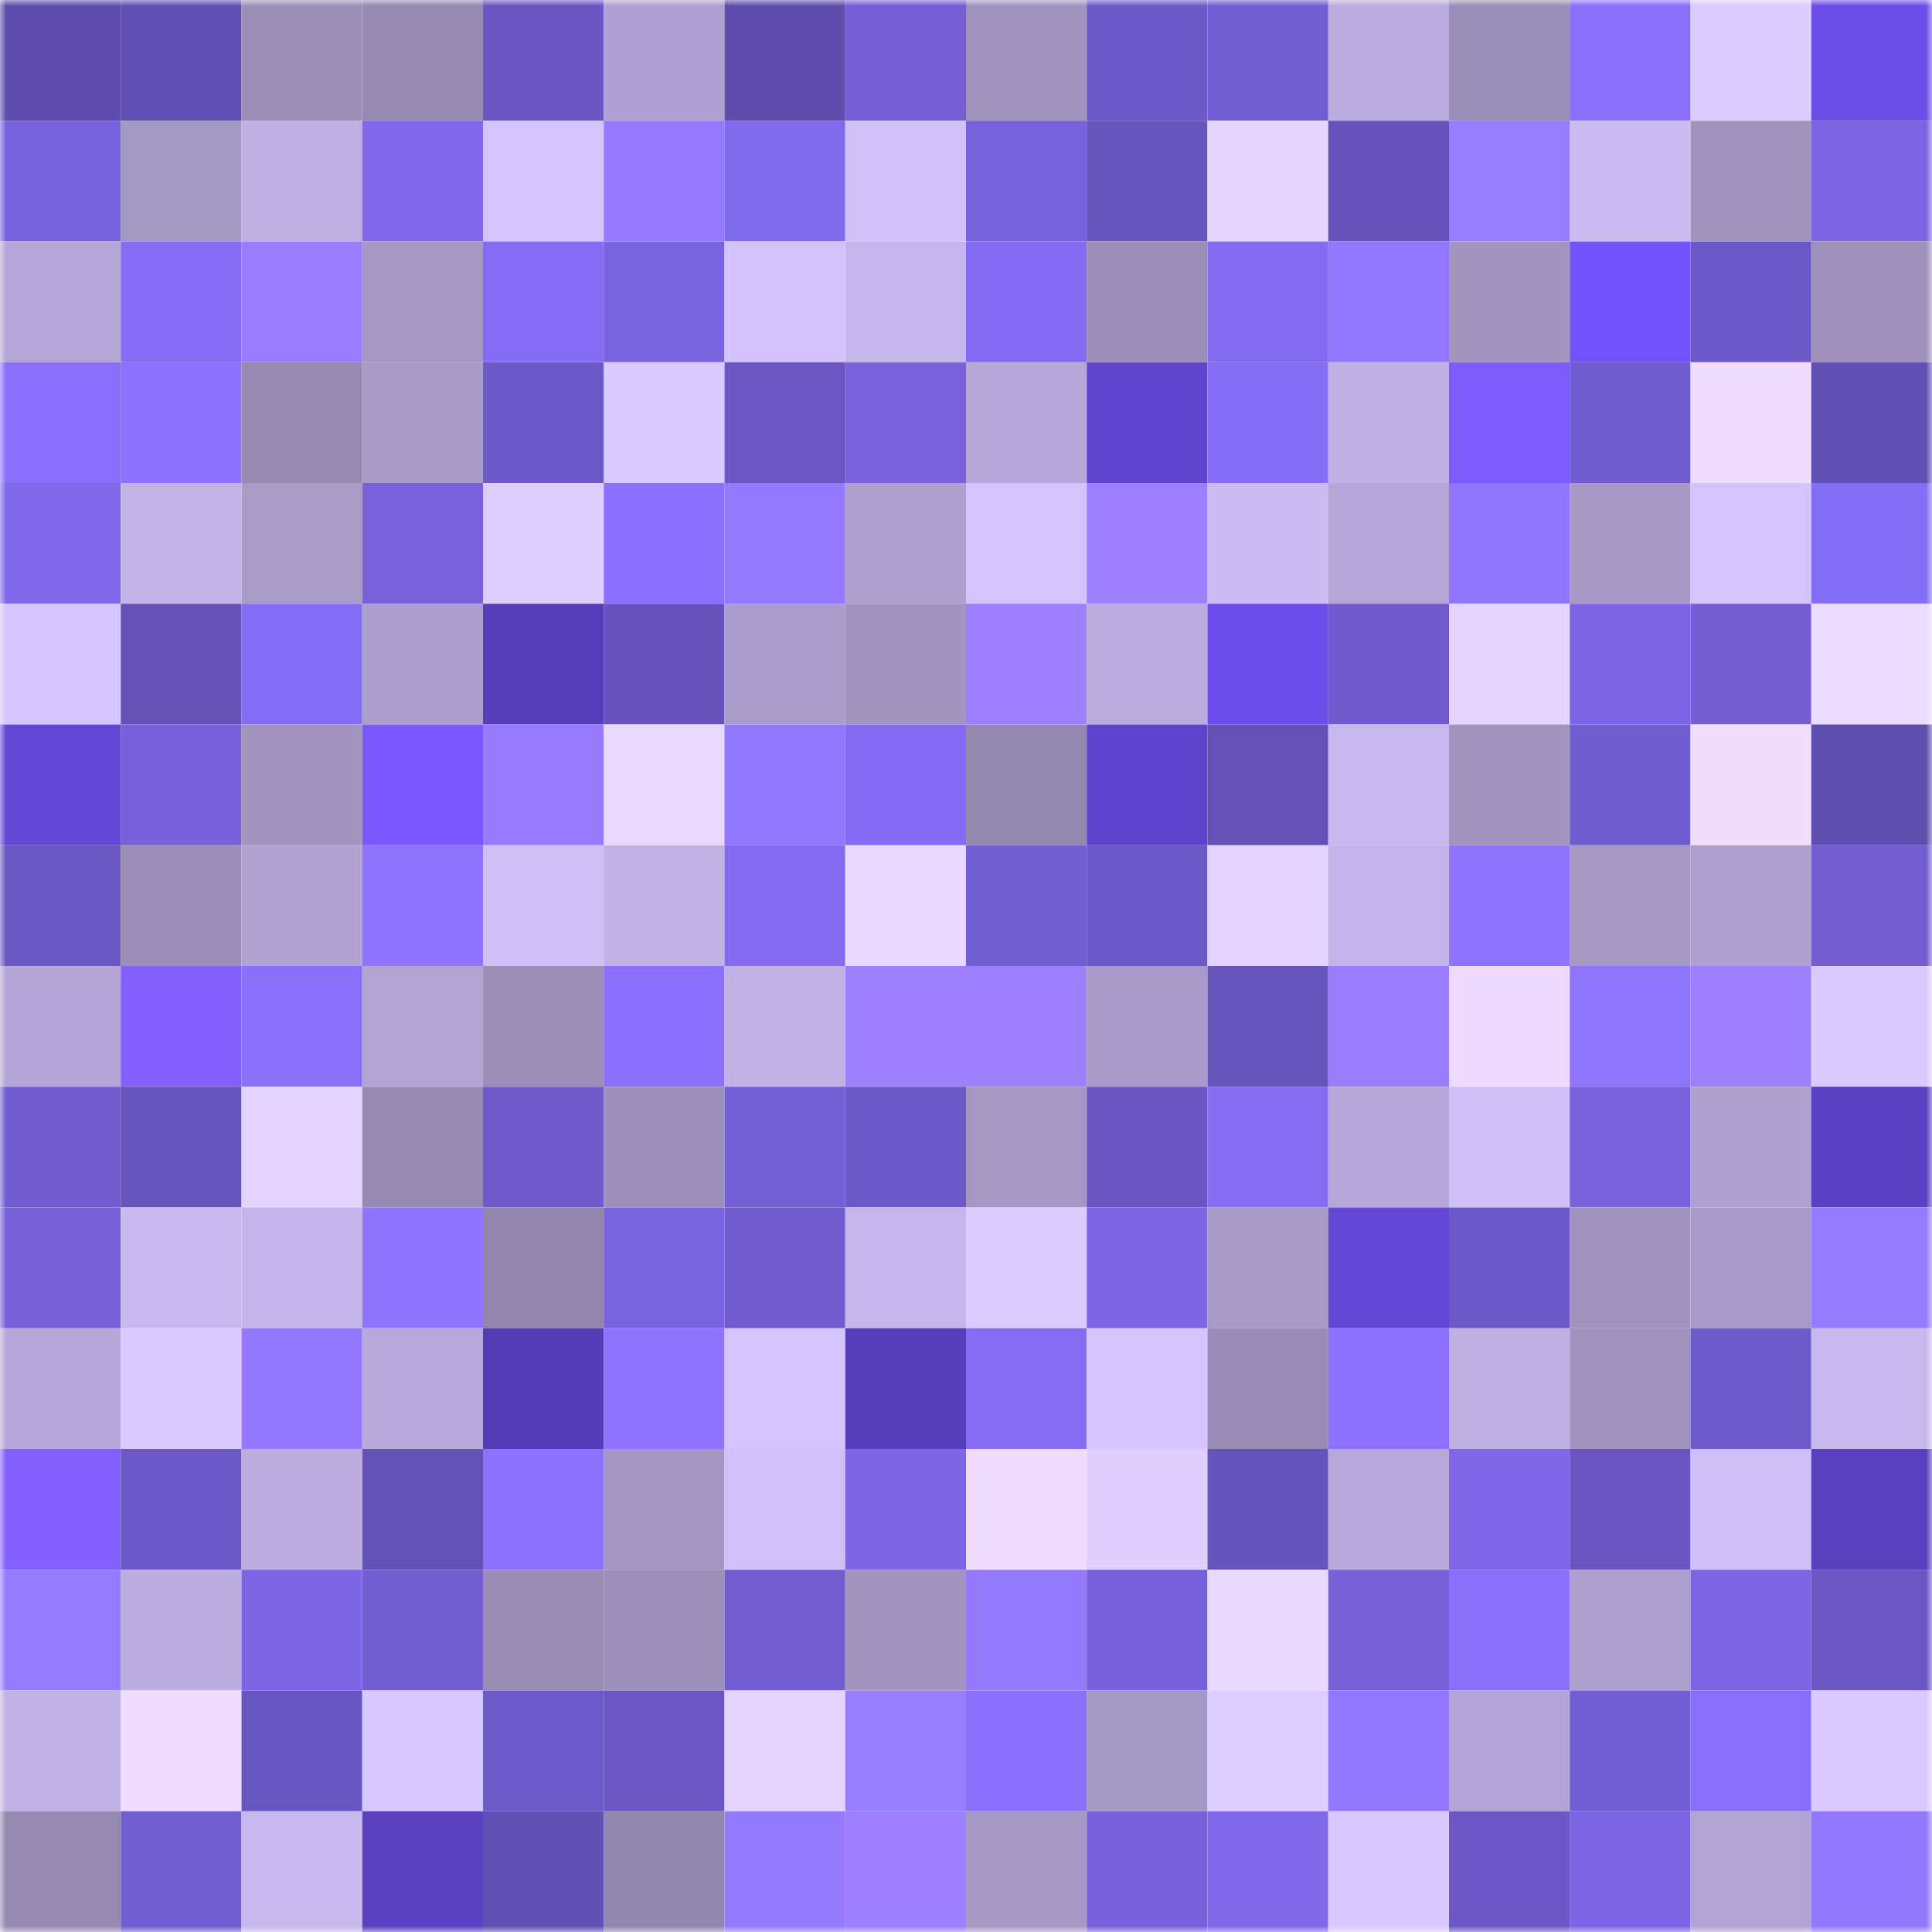 <svg viewBox="0 0 160 160" fill="none" role="img" xmlns="http://www.w3.org/2000/svg" width="240" height="240" name="linea%2Cgigorgi.linea.eth"><mask id="1924197653" mask-type="alpha" maskUnits="userSpaceOnUse" x="0" y="0" width="160" height="160"><rect width="160" height="160" fill="#FFFFFF"></rect></mask><g mask="url(#1924197653)"><rect x="0" y="0" width="10" height="10" fill="#5e4dad"></rect><rect x="10" y="0" width="10" height="10" fill="#6150b3"></rect><rect x="20" y="0" width="10" height="10" fill="#9b8fb8"></rect><rect x="30" y="0" width="10" height="10" fill="#968ab3"></rect><rect x="40" y="0" width="10" height="10" fill="#6956c2"></rect><rect x="50" y="0" width="10" height="10" fill="#afa1d1"></rect><rect x="60" y="0" width="10" height="10" fill="#5e4dad"></rect><rect x="70" y="0" width="10" height="10" fill="#745fd6"></rect><rect x="80" y="0" width="10" height="10" fill="#9f93be"></rect><rect x="90" y="0" width="10" height="10" fill="#6c59c8"></rect><rect x="100" y="0" width="10" height="10" fill="#725ed3"></rect><rect x="110" y="0" width="10" height="10" fill="#baacde"></rect><rect x="120" y="0" width="10" height="10" fill="#998eb7"></rect><rect x="130" y="0" width="10" height="10" fill="#876ff9"></rect><rect x="140" y="0" width="10" height="10" fill="#dccbff"></rect><rect x="150" y="0" width="10" height="10" fill="#6b4de8"></rect><rect x="0" y="10" width="10" height="10" fill="#7863de"></rect><rect x="10" y="10" width="10" height="10" fill="#a498c4"></rect><rect x="20" y="10" width="10" height="10" fill="#bfb0e3"></rect><rect x="30" y="10" width="10" height="10" fill="#7f68ea"></rect><rect x="40" y="10" width="10" height="10" fill="#d4c4fd"></rect><rect x="50" y="10" width="10" height="10" fill="#957aff"></rect><rect x="60" y="10" width="10" height="10" fill="#806aed"></rect><rect x="70" y="10" width="10" height="10" fill="#d1c1f9"></rect><rect x="80" y="10" width="10" height="10" fill="#7762dd"></rect><rect x="90" y="10" width="10" height="10" fill="#6755be"></rect><rect x="100" y="10" width="10" height="10" fill="#e7d5ff"></rect><rect x="110" y="10" width="10" height="10" fill="#6553bb"></rect><rect x="120" y="10" width="10" height="10" fill="#977dff"></rect><rect x="130" y="10" width="10" height="10" fill="#cabbf1"></rect><rect x="140" y="10" width="10" height="10" fill="#a094bf"></rect><rect x="150" y="10" width="10" height="10" fill="#7a64e1"></rect><rect x="0" y="20" width="10" height="10" fill="#b4a6d7"></rect><rect x="10" y="20" width="10" height="10" fill="#846df4"></rect><rect x="20" y="20" width="10" height="10" fill="#987dff"></rect><rect x="30" y="20" width="10" height="10" fill="#a598c5"></rect><rect x="40" y="20" width="10" height="10" fill="#846df4"></rect><rect x="50" y="20" width="10" height="10" fill="#7964e0"></rect><rect x="60" y="20" width="10" height="10" fill="#d3c2fb"></rect><rect x="70" y="20" width="10" height="10" fill="#c5b6eb"></rect><rect x="80" y="20" width="10" height="10" fill="#836cf3"></rect><rect x="90" y="20" width="10" height="10" fill="#9b8fb9"></rect><rect x="100" y="20" width="10" height="10" fill="#836cf2"></rect><rect x="110" y="20" width="10" height="10" fill="#9077ff"></rect><rect x="120" y="20" width="10" height="10" fill="#a194bf"></rect><rect x="130" y="20" width="10" height="10" fill="#7253f9"></rect><rect x="140" y="20" width="10" height="10" fill="#6c59c8"></rect><rect x="150" y="20" width="10" height="10" fill="#9e91bc"></rect><rect x="0" y="30" width="10" height="10" fill="#8870fc"></rect><rect x="10" y="30" width="10" height="10" fill="#8a72ff"></rect><rect x="20" y="30" width="10" height="10" fill="#968ab3"></rect><rect x="30" y="30" width="10" height="10" fill="#a89bc8"></rect><rect x="40" y="30" width="10" height="10" fill="#6c59c8"></rect><rect x="50" y="30" width="10" height="10" fill="#d9c9ff"></rect><rect x="60" y="30" width="10" height="10" fill="#6a57c3"></rect><rect x="70" y="30" width="10" height="10" fill="#7863dd"></rect><rect x="80" y="30" width="10" height="10" fill="#b5a7d8"></rect><rect x="90" y="30" width="10" height="10" fill="#5f45d0"></rect><rect x="100" y="30" width="10" height="10" fill="#856ef6"></rect><rect x="110" y="30" width="10" height="10" fill="#c0b1e5"></rect><rect x="120" y="30" width="10" height="10" fill="#7e5bff"></rect><rect x="130" y="30" width="10" height="10" fill="#6f5cce"></rect><rect x="140" y="30" width="10" height="10" fill="#efdcff"></rect><rect x="150" y="30" width="10" height="10" fill="#6251b5"></rect><rect x="0" y="40" width="10" height="10" fill="#7f69ea"></rect><rect x="10" y="40" width="10" height="10" fill="#c3b4e8"></rect><rect x="20" y="40" width="10" height="10" fill="#a99cc9"></rect><rect x="30" y="40" width="10" height="10" fill="#7762db"></rect><rect x="40" y="40" width="10" height="10" fill="#decdff"></rect><rect x="50" y="40" width="10" height="10" fill="#8971fd"></rect><rect x="60" y="40" width="10" height="10" fill="#947aff"></rect><rect x="70" y="40" width="10" height="10" fill="#ad9fce"></rect><rect x="80" y="40" width="10" height="10" fill="#d4c4fd"></rect><rect x="90" y="40" width="10" height="10" fill="#9a7fff"></rect><rect x="100" y="40" width="10" height="10" fill="#cbbbf2"></rect><rect x="110" y="40" width="10" height="10" fill="#b4a6d7"></rect><rect x="120" y="40" width="10" height="10" fill="#8f76ff"></rect><rect x="130" y="40" width="10" height="10" fill="#a699c6"></rect><rect x="140" y="40" width="10" height="10" fill="#d4c3fc"></rect><rect x="150" y="40" width="10" height="10" fill="#856ef7"></rect><rect x="0" y="50" width="10" height="10" fill="#d5c5fe"></rect><rect x="10" y="50" width="10" height="10" fill="#6351b6"></rect><rect x="20" y="50" width="10" height="10" fill="#856ef6"></rect><rect x="30" y="50" width="10" height="10" fill="#ab9ecc"></rect><rect x="40" y="50" width="10" height="10" fill="#553eb9"></rect><rect x="50" y="50" width="10" height="10" fill="#6654bc"></rect><rect x="60" y="50" width="10" height="10" fill="#aa9dcb"></rect><rect x="70" y="50" width="10" height="10" fill="#a194bf"></rect><rect x="80" y="50" width="10" height="10" fill="#9c80ff"></rect><rect x="90" y="50" width="10" height="10" fill="#baabdd"></rect><rect x="100" y="50" width="10" height="10" fill="#6b4eea"></rect><rect x="110" y="50" width="10" height="10" fill="#6f5bcd"></rect><rect x="120" y="50" width="10" height="10" fill="#e6d4ff"></rect><rect x="130" y="50" width="10" height="10" fill="#7b65e4"></rect><rect x="140" y="50" width="10" height="10" fill="#735ed4"></rect><rect x="150" y="50" width="10" height="10" fill="#ecdaff"></rect><rect x="0" y="60" width="10" height="10" fill="#6348d7"></rect><rect x="10" y="60" width="10" height="10" fill="#7661db"></rect><rect x="20" y="60" width="10" height="10" fill="#a195c0"></rect><rect x="30" y="60" width="10" height="10" fill="#7958ff"></rect><rect x="40" y="60" width="10" height="10" fill="#967bff"></rect><rect x="50" y="60" width="10" height="10" fill="#ecd9ff"></rect><rect x="60" y="60" width="10" height="10" fill="#9077ff"></rect><rect x="70" y="60" width="10" height="10" fill="#836cf3"></rect><rect x="80" y="60" width="10" height="10" fill="#9388af"></rect><rect x="90" y="60" width="10" height="10" fill="#5e44cc"></rect><rect x="100" y="60" width="10" height="10" fill="#6351b6"></rect><rect x="110" y="60" width="10" height="10" fill="#c6b7ed"></rect><rect x="120" y="60" width="10" height="10" fill="#a195c0"></rect><rect x="130" y="60" width="10" height="10" fill="#6f5cce"></rect><rect x="140" y="60" width="10" height="10" fill="#f1deff"></rect><rect x="150" y="60" width="10" height="10" fill="#5e4eae"></rect><rect x="0" y="70" width="10" height="10" fill="#6a58c5"></rect><rect x="10" y="70" width="10" height="10" fill="#9b8fb9"></rect><rect x="20" y="70" width="10" height="10" fill="#b0a2d1"></rect><rect x="30" y="70" width="10" height="10" fill="#8e75ff"></rect><rect x="40" y="70" width="10" height="10" fill="#cfbff6"></rect><rect x="50" y="70" width="10" height="10" fill="#c1b2e6"></rect><rect x="60" y="70" width="10" height="10" fill="#826bf1"></rect><rect x="70" y="70" width="10" height="10" fill="#e9d7ff"></rect><rect x="80" y="70" width="10" height="10" fill="#735fd4"></rect><rect x="90" y="70" width="10" height="10" fill="#6c59c8"></rect><rect x="100" y="70" width="10" height="10" fill="#e4d2ff"></rect><rect x="110" y="70" width="10" height="10" fill="#c3b4e9"></rect><rect x="120" y="70" width="10" height="10" fill="#8e75ff"></rect><rect x="130" y="70" width="10" height="10" fill="#a699c6"></rect><rect x="140" y="70" width="10" height="10" fill="#ac9ecd"></rect><rect x="150" y="70" width="10" height="10" fill="#725ed2"></rect><rect x="0" y="80" width="10" height="10" fill="#b3a5d6"></rect><rect x="10" y="80" width="10" height="10" fill="#8460ff"></rect><rect x="20" y="80" width="10" height="10" fill="#8870fb"></rect><rect x="30" y="80" width="10" height="10" fill="#b1a4d3"></rect><rect x="40" y="80" width="10" height="10" fill="#9b8fb8"></rect><rect x="50" y="80" width="10" height="10" fill="#8971fd"></rect><rect x="60" y="80" width="10" height="10" fill="#c1b2e6"></rect><rect x="70" y="80" width="10" height="10" fill="#9b80ff"></rect><rect x="80" y="80" width="10" height="10" fill="#9c80ff"></rect><rect x="90" y="80" width="10" height="10" fill="#a79ac8"></rect><rect x="100" y="80" width="10" height="10" fill="#6755be"></rect><rect x="110" y="80" width="10" height="10" fill="#987dff"></rect><rect x="120" y="80" width="10" height="10" fill="#eedbff"></rect><rect x="130" y="80" width="10" height="10" fill="#8f76ff"></rect><rect x="140" y="80" width="10" height="10" fill="#9c80ff"></rect><rect x="150" y="80" width="10" height="10" fill="#dac9ff"></rect><rect x="0" y="90" width="10" height="10" fill="#715dd1"></rect><rect x="10" y="90" width="10" height="10" fill="#6755be"></rect><rect x="20" y="90" width="10" height="10" fill="#e4d2ff"></rect><rect x="30" y="90" width="10" height="10" fill="#968ab3"></rect><rect x="40" y="90" width="10" height="10" fill="#6e5acb"></rect><rect x="50" y="90" width="10" height="10" fill="#9d91bb"></rect><rect x="60" y="90" width="10" height="10" fill="#7460d6"></rect><rect x="70" y="90" width="10" height="10" fill="#6c59c8"></rect><rect x="80" y="90" width="10" height="10" fill="#a497c3"></rect><rect x="90" y="90" width="10" height="10" fill="#6956c1"></rect><rect x="100" y="90" width="10" height="10" fill="#846df3"></rect><rect x="110" y="90" width="10" height="10" fill="#b4a6d7"></rect><rect x="120" y="90" width="10" height="10" fill="#d0c0f8"></rect><rect x="130" y="90" width="10" height="10" fill="#7762dc"></rect><rect x="140" y="90" width="10" height="10" fill="#aea0cf"></rect><rect x="150" y="90" width="10" height="10" fill="#5a41c4"></rect><rect x="0" y="100" width="10" height="10" fill="#7661d9"></rect><rect x="10" y="100" width="10" height="10" fill="#c9b9ef"></rect><rect x="20" y="100" width="10" height="10" fill="#c3b4e9"></rect><rect x="30" y="100" width="10" height="10" fill="#8e75ff"></rect><rect x="40" y="100" width="10" height="10" fill="#9286ad"></rect><rect x="50" y="100" width="10" height="10" fill="#7964e0"></rect><rect x="60" y="100" width="10" height="10" fill="#705ccf"></rect><rect x="70" y="100" width="10" height="10" fill="#c5b6eb"></rect><rect x="80" y="100" width="10" height="10" fill="#dccbff"></rect><rect x="90" y="100" width="10" height="10" fill="#7c66e5"></rect><rect x="100" y="100" width="10" height="10" fill="#a79ac7"></rect><rect x="110" y="100" width="10" height="10" fill="#6147d4"></rect><rect x="120" y="100" width="10" height="10" fill="#6b59c7"></rect><rect x="130" y="100" width="10" height="10" fill="#a093bf"></rect><rect x="140" y="100" width="10" height="10" fill="#a79ac8"></rect><rect x="150" y="100" width="10" height="10" fill="#957bff"></rect><rect x="0" y="110" width="10" height="10" fill="#b5a7d8"></rect><rect x="10" y="110" width="10" height="10" fill="#dbcaff"></rect><rect x="20" y="110" width="10" height="10" fill="#9278ff"></rect><rect x="30" y="110" width="10" height="10" fill="#b7a9db"></rect><rect x="40" y="110" width="10" height="10" fill="#533cb5"></rect><rect x="50" y="110" width="10" height="10" fill="#8d74ff"></rect><rect x="60" y="110" width="10" height="10" fill="#d4c4fd"></rect><rect x="70" y="110" width="10" height="10" fill="#553eb9"></rect><rect x="80" y="110" width="10" height="10" fill="#846df3"></rect><rect x="90" y="110" width="10" height="10" fill="#d5c4fe"></rect><rect x="100" y="110" width="10" height="10" fill="#988cb6"></rect><rect x="110" y="110" width="10" height="10" fill="#8a72ff"></rect><rect x="120" y="110" width="10" height="10" fill="#bfb0e4"></rect><rect x="130" y="110" width="10" height="10" fill="#a093bf"></rect><rect x="140" y="110" width="10" height="10" fill="#6e5bcb"></rect><rect x="150" y="110" width="10" height="10" fill="#c8b8ee"></rect><rect x="0" y="120" width="10" height="10" fill="#835fff"></rect><rect x="10" y="120" width="10" height="10" fill="#6c59c8"></rect><rect x="20" y="120" width="10" height="10" fill="#bcaddf"></rect><rect x="30" y="120" width="10" height="10" fill="#6352b7"></rect><rect x="40" y="120" width="10" height="10" fill="#8b72ff"></rect><rect x="50" y="120" width="10" height="10" fill="#a396c2"></rect><rect x="60" y="120" width="10" height="10" fill="#d1c1fa"></rect><rect x="70" y="120" width="10" height="10" fill="#7c66e5"></rect><rect x="80" y="120" width="10" height="10" fill="#efdcff"></rect><rect x="90" y="120" width="10" height="10" fill="#e1cfff"></rect><rect x="100" y="120" width="10" height="10" fill="#6554bb"></rect><rect x="110" y="120" width="10" height="10" fill="#b7a9db"></rect><rect x="120" y="120" width="10" height="10" fill="#7e68e9"></rect><rect x="130" y="120" width="10" height="10" fill="#6855bf"></rect><rect x="140" y="120" width="10" height="10" fill="#cfbff7"></rect><rect x="150" y="120" width="10" height="10" fill="#573fbd"></rect><rect x="0" y="130" width="10" height="10" fill="#957bff"></rect><rect x="10" y="130" width="10" height="10" fill="#bdaee1"></rect><rect x="20" y="130" width="10" height="10" fill="#7c66e6"></rect><rect x="30" y="130" width="10" height="10" fill="#735fd4"></rect><rect x="40" y="130" width="10" height="10" fill="#998db6"></rect><rect x="50" y="130" width="10" height="10" fill="#9d91bb"></rect><rect x="60" y="130" width="10" height="10" fill="#725ed2"></rect><rect x="70" y="130" width="10" height="10" fill="#a194bf"></rect><rect x="80" y="130" width="10" height="10" fill="#947aff"></rect><rect x="90" y="130" width="10" height="10" fill="#7661db"></rect><rect x="100" y="130" width="10" height="10" fill="#ead8ff"></rect><rect x="110" y="130" width="10" height="10" fill="#7560d8"></rect><rect x="120" y="130" width="10" height="10" fill="#8870fb"></rect><rect x="130" y="130" width="10" height="10" fill="#ac9fcd"></rect><rect x="140" y="130" width="10" height="10" fill="#7b65e3"></rect><rect x="150" y="130" width="10" height="10" fill="#6a57c4"></rect><rect x="0" y="140" width="10" height="10" fill="#c1b2e6"></rect><rect x="10" y="140" width="10" height="10" fill="#f0ddff"></rect><rect x="20" y="140" width="10" height="10" fill="#6856c0"></rect><rect x="30" y="140" width="10" height="10" fill="#d9c8ff"></rect><rect x="40" y="140" width="10" height="10" fill="#6d5aca"></rect><rect x="50" y="140" width="10" height="10" fill="#6a57c3"></rect><rect x="60" y="140" width="10" height="10" fill="#e6d4ff"></rect><rect x="70" y="140" width="10" height="10" fill="#977dff"></rect><rect x="80" y="140" width="10" height="10" fill="#8971fe"></rect><rect x="90" y="140" width="10" height="10" fill="#a498c4"></rect><rect x="100" y="140" width="10" height="10" fill="#decdff"></rect><rect x="110" y="140" width="10" height="10" fill="#9278ff"></rect><rect x="120" y="140" width="10" height="10" fill="#b2a4d4"></rect><rect x="130" y="140" width="10" height="10" fill="#735fd5"></rect><rect x="140" y="140" width="10" height="10" fill="#876ffa"></rect><rect x="150" y="140" width="10" height="10" fill="#dac9ff"></rect><rect x="0" y="150" width="10" height="10" fill="#968ab2"></rect><rect x="10" y="150" width="10" height="10" fill="#725ed3"></rect><rect x="20" y="150" width="10" height="10" fill="#c6b7ec"></rect><rect x="30" y="150" width="10" height="10" fill="#5941c2"></rect><rect x="40" y="150" width="10" height="10" fill="#6251b5"></rect><rect x="50" y="150" width="10" height="10" fill="#9186ad"></rect><rect x="60" y="150" width="10" height="10" fill="#947aff"></rect><rect x="70" y="150" width="10" height="10" fill="#9b80ff"></rect><rect x="80" y="150" width="10" height="10" fill="#a699c6"></rect><rect x="90" y="150" width="10" height="10" fill="#7661db"></rect><rect x="100" y="150" width="10" height="10" fill="#7f69ea"></rect><rect x="110" y="150" width="10" height="10" fill="#d9c8ff"></rect><rect x="120" y="150" width="10" height="10" fill="#6b58c6"></rect><rect x="130" y="150" width="10" height="10" fill="#7b65e4"></rect><rect x="140" y="150" width="10" height="10" fill="#b1a4d3"></rect><rect x="150" y="150" width="10" height="10" fill="#9178ff"></rect></g></svg>